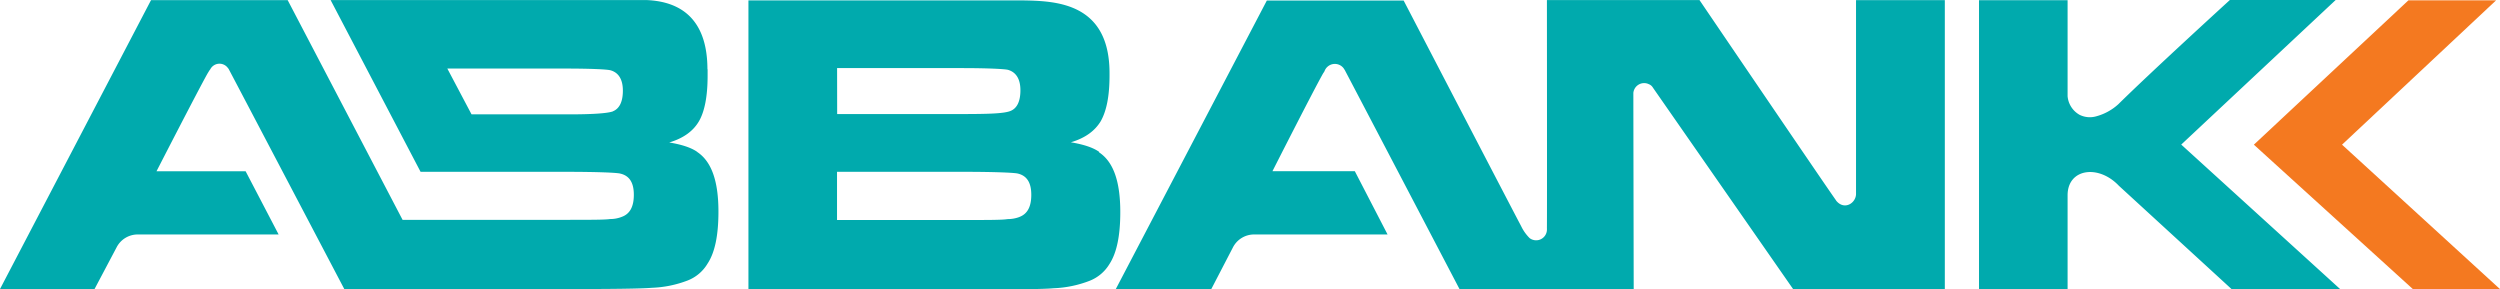 <svg id="Layer_1" data-name="Layer 1" xmlns="http://www.w3.org/2000/svg" viewBox="0 0 722.47 83.61"><title>ABBANK logo - Brandlogos.net</title><polygon points="676.82 41.81 721.34 0.1 696 0.1 651.34 41.81 697.3 83.55 722.47 83.55 676.82 41.81" style="fill:#f47920;fill-rule:evenodd"/><path d="M317.42,404.89a9.9,9.9,0,0,1-3.5.63c-1.39.26-5.77.26-13.26.26h-36V391.85h36c10,0,15.38.27,16.26.51,2.62.63,3.88,2.63,3.88,6.14s-1.16,5.52-3.39,6.38m-52.73-43h35.8c8.15,0,12.54.27,13.54.49,2.37.66,3.64,2.65,3.64,5.91s-1,5.25-2.9,6-6.39.88-14.29.88H264.7Zm75.72,24.2c-1.77-1.26-4.52-2.14-8.16-2.76,4.26-1.26,7-3.38,8.65-6.13,1.63-2.91,2.52-7.14,2.52-13.17v-.7c0-20.27-15.35-20.83-24.89-21l-.37,0H239.06l0,83.46h62.74c14.16.09,22.58,0,25.44-.28a32.14,32.14,0,0,0,10.38-2.14,11.65,11.65,0,0,0,5.77-4.86c2.13-3.26,3.13-8.28,3.13-15,0-8.91-2-14.55-6.14-17.28M697.75,342.2H667.18s-22.57,20.58-32.24,30.12a15.45,15.45,0,0,1-6.44,3.51,6.67,6.67,0,0,1-4.74-.44,6.81,6.81,0,0,1-3.48-5.42c0-.13,0-1.39,0-2V342.25h-25.6V425.8h25.6V398.63c0-7.71,8.91-9,14.83-2.74l32.63,29.92h31.38l-46-41.83ZM559.14,398.1V342.23h25.66V425.8H541l-40.52-58.22-.13-.2a2.36,2.36,0,0,0-1.08-.85,3.13,3.13,0,0,0-4.48,2.52v.43c0,6.42.1,56.26.1,56.26l-50.34,0s-29.7-56.75-33-63c-.13-.3-.43-.69-.46-.77a3.18,3.18,0,0,0-5.55.79c-.11.24-.27.43-.42.67-2.77,4.87-14.63,28.25-14.63,28.25h23.81l9.46,18.28H385.06a6.87,6.87,0,0,0-6,3.76l-6.23,12h-27.6l43.64-83.36h39.54s30.91,59.45,33.82,64.94l.16.31a12.48,12.48,0,0,0,2.42,3.4,3.12,3.12,0,0,0,5-2.3,5.77,5.77,0,0,0,0-.65c.06-2.67,0-65.84,0-65.84H513.9S550,395.37,553.22,399.9c.1.16.19.27.2.31,2.38,2.9,5.82.62,5.72-2.11" transform="translate(-22.77 -342.2)" style="fill:#00aaad;fill-rule:evenodd"/><path d="M224.28,386.11c-1.75-1.25-4.5-2.14-8.11-2.74,4.24-1.26,7-3.39,8.6-6.15s2.49-7.1,2.49-13.1v-1.57c0-.15,0-.3-.05-.46-.08-17.18-11-19.61-17.77-19.88H118.31l26,49.64h41.47c10,0,15.38.26,16.26.52,2.63.61,3.9,2.61,3.9,6.1s-1.15,5.52-3.41,6.37a9.14,9.14,0,0,1-3.48.66c-1.4.23-5.76.23-13.26.23H139.11L105.9,342.23H66.42l-43.65,83.5H50.09l6.35-12a6.85,6.85,0,0,1,6-3.77h40.85l-9.54-18.27H68s12-23.38,14.75-28.26c.23-.36.41-.69.63-1l.15-.19a3,3,0,0,1,5.07-.43,2.17,2.17,0,0,1,.28.38c2.62,4.95,33.39,63.55,33.39,63.55h63.49c14.12,0,22.5-.12,25.39-.37a32,32,0,0,0,10.36-2.12,11.58,11.58,0,0,0,5.74-4.88c2.14-3.23,3.14-8.25,3.14-15,0-8.86-2-14.49-6.12-17.24m-24.4-11.73c-1.75.6-6.35.85-12.63.85h-28.2l-7-13.24h33.58c8.12,0,12.49.24,13.52.49,2.36.63,3.63,2.63,3.63,5.88s-1,5.24-2.91,6" transform="translate(-22.77 -342.2)" style="fill:#00aaad;fill-rule:evenodd"/></svg>